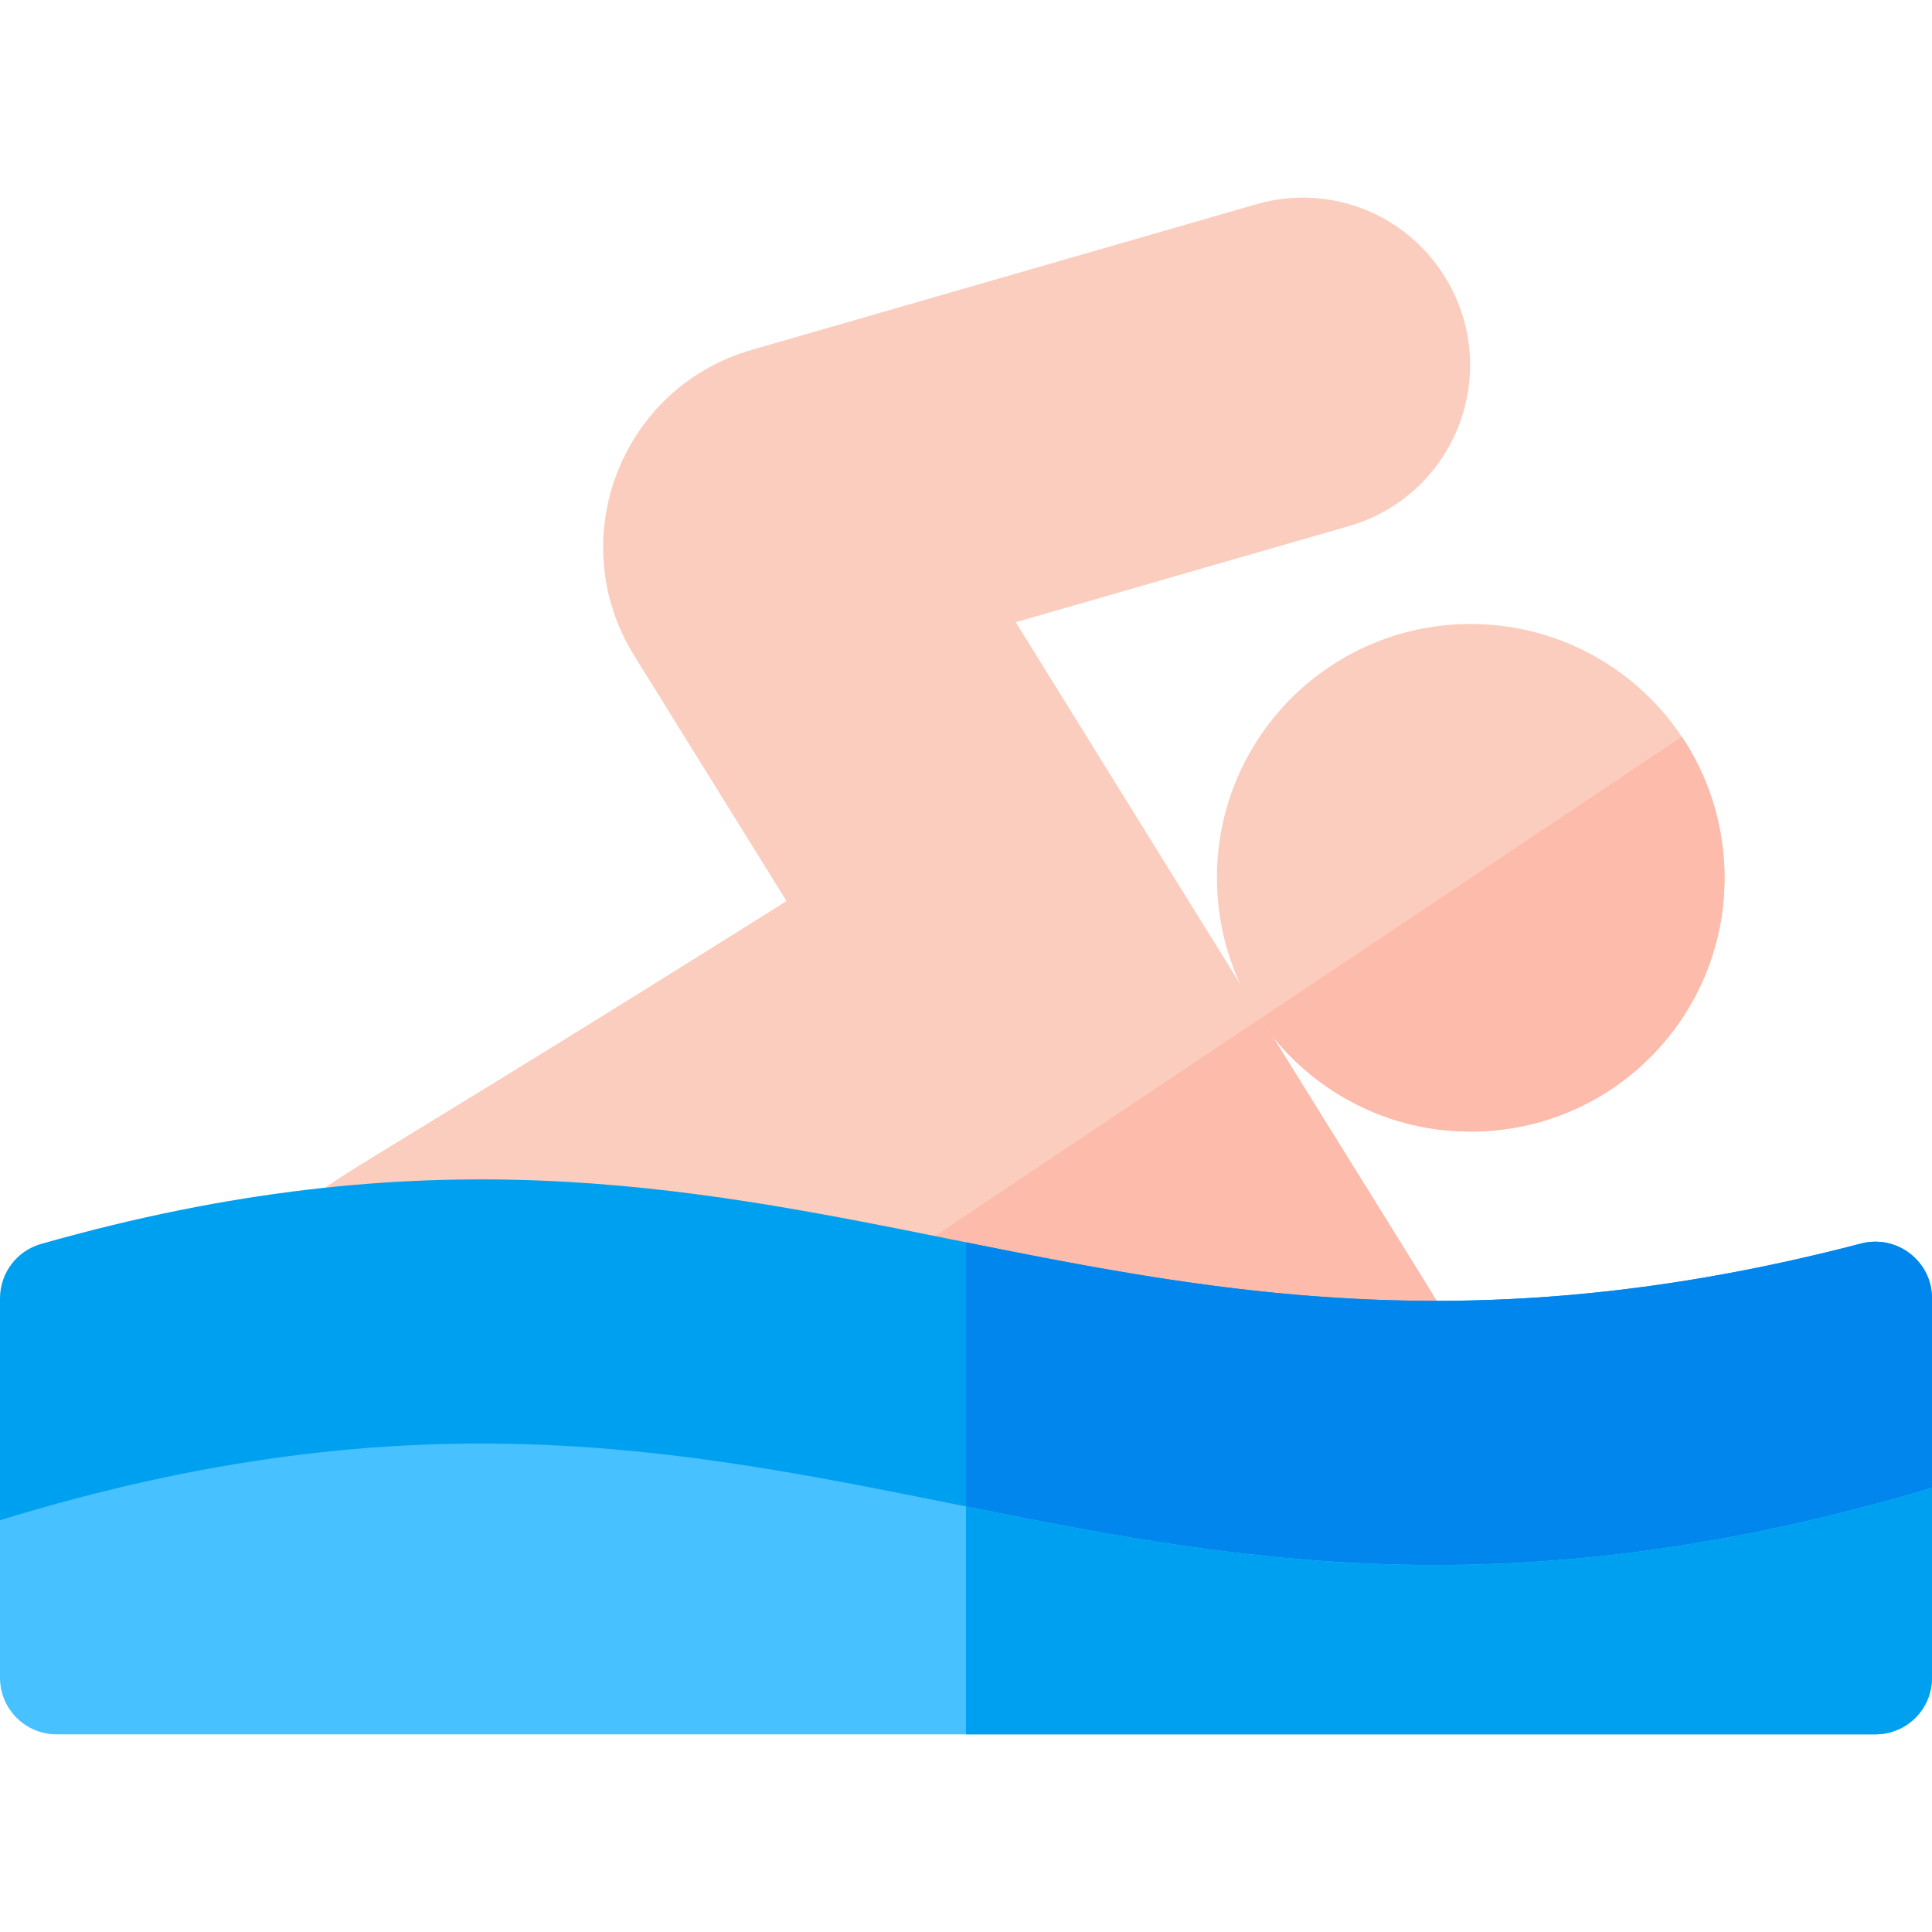 <svg width="20" height="20" viewBox="0 0 20 20" fill="none" xmlns="http://www.w3.org/2000/svg">
<path d="M13.964 5.446L10.515 6.441C15.196 13.994 14.941 13.554 14.98 13.663C10.666 13.703 7.795 11.965 3.167 12.517C3.306 12.24 3.275 12.385 8.142 9.328L6.564 6.785C5.822 5.588 6.426 4.012 7.781 3.622L13.003 2.115C13.782 1.89 14.602 2.227 14.998 2.935C15.542 3.911 15.036 5.137 13.964 5.446Z" fill="#FBCDBE"/>
<path d="M14.979 13.663C12.924 13.682 11.196 13.297 9.45 12.949L13.055 10.538C15.092 13.818 14.949 13.579 14.979 13.663Z" fill="#FDBBAB"/>
<path d="M17.851 9.006C17.806 7.555 16.597 6.417 15.144 6.461C13.693 6.505 12.554 7.716 12.599 9.167C12.643 10.617 13.853 11.757 15.305 11.713C16.757 11.668 17.895 10.458 17.851 9.006Z" fill="#FBCDBE"/>
<path d="M15.306 11.713C14.366 11.742 13.528 11.274 13.041 10.548L13.056 10.539L17.41 7.626C17.675 8.022 17.835 8.495 17.851 9.006C17.896 10.458 16.757 11.669 15.306 11.713Z" fill="#FDBBAB"/>
<path d="M20 13.44V15.606C11.177 18.215 8.491 13.313 0 15.943V13.44C0 13.178 0.174 12.948 0.426 12.877C8.362 10.621 11.194 14.98 19.266 12.873C19.637 12.777 20 13.056 20 13.44Z" fill="#00A0F0"/>
<path d="M20 13.441V15.606C15.653 16.892 12.796 16.354 10 15.792V12.861C12.643 13.391 15.332 13.9 19.266 12.873C19.637 12.777 20 13.057 20 13.441Z" fill="#0086ED"/>
<path d="M20 15.402V17.368C20 17.692 19.738 17.954 19.414 17.954H0.586C0.263 17.954 0 17.692 0 17.368V15.737C8.504 13.125 11.21 18.024 20 15.402Z" fill="#47C1FF"/>
<path d="M20 15.402V17.368C20 17.692 19.738 17.954 19.414 17.954H10V15.595C12.803 16.158 15.66 16.697 20 15.402Z" fill="#00A0F0"/>
</svg>

